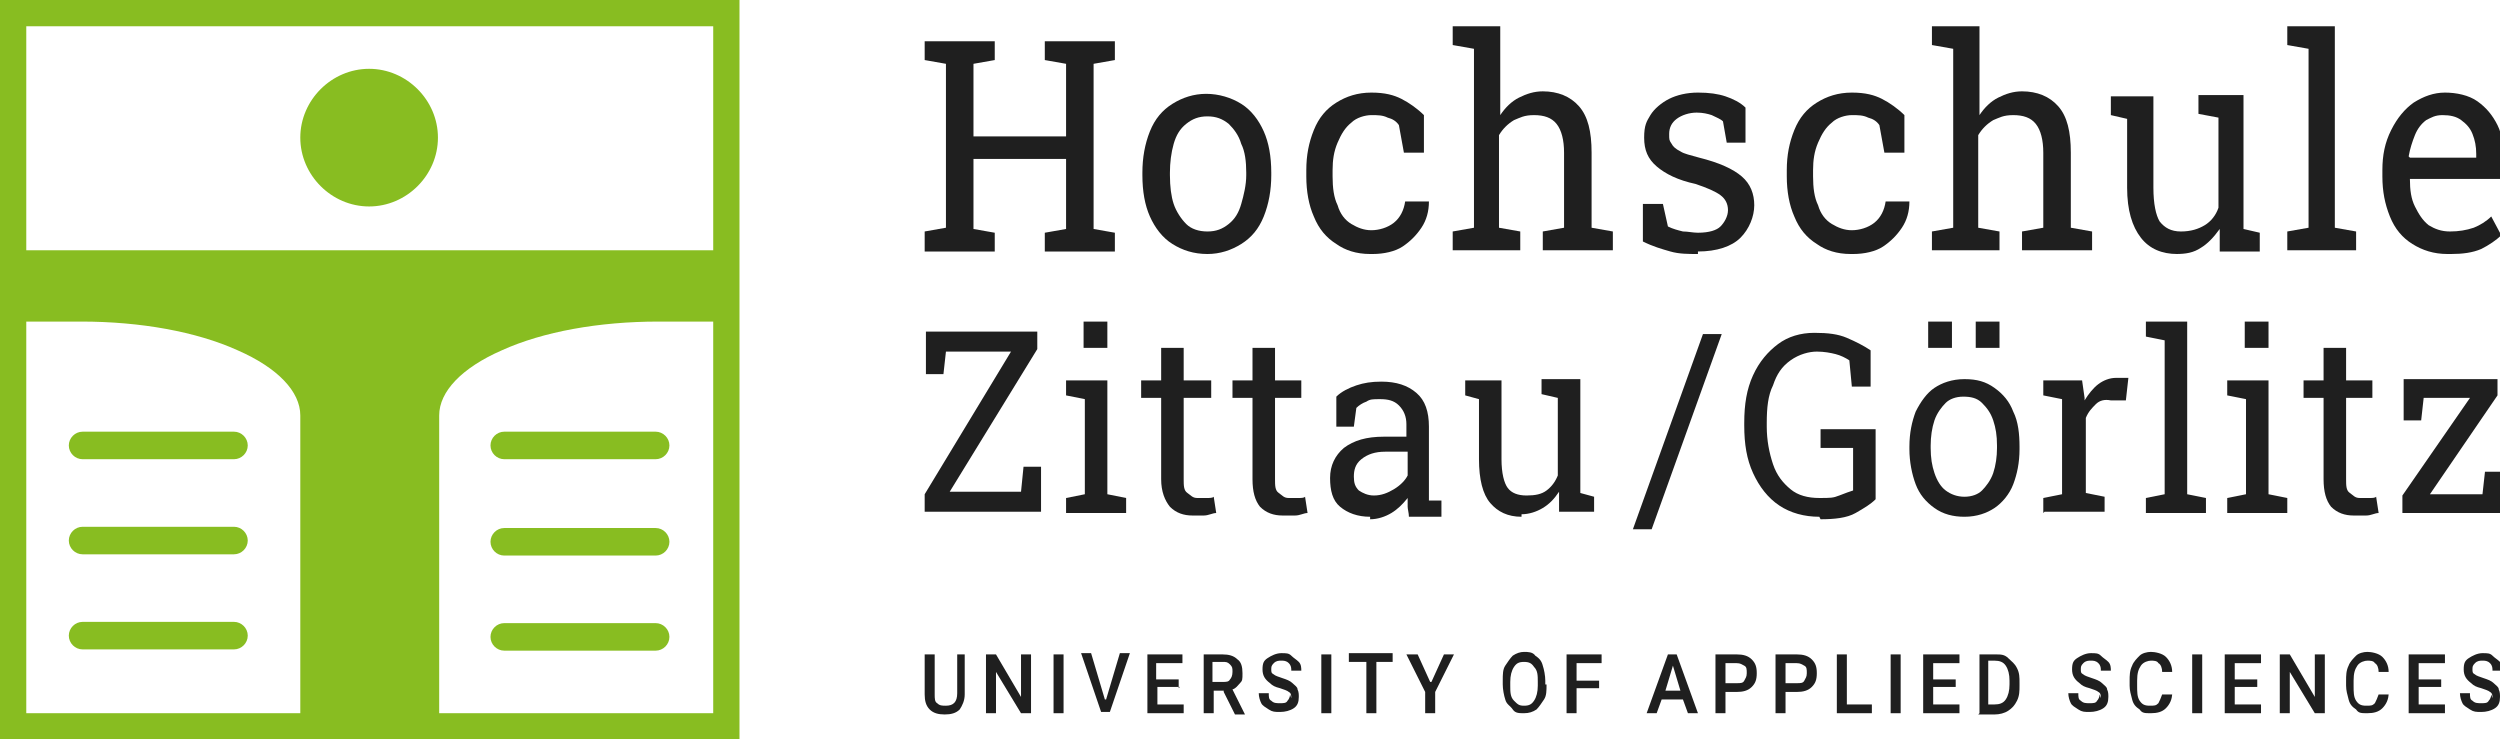 <?xml version="1.0" encoding="UTF-8"?>
<svg xmlns="http://www.w3.org/2000/svg" version="1.1" viewBox="0 0 199.8 59.1">
  <defs>
    <style>
      .cls-1 {
        fill: #88bd21;
      }

      .cls-2 {
        fill: #1f1f1f;
      }
    </style>
  </defs>
  <!-- Generator: Adobe Illustrator 28.7.0, SVG Export Plug-In . SVG Version: 1.2.0 Build 136)  -->
  <g>
    <g id="Ebene_1">
      <g>
        <path class="cls-1" d="M29.5,16.5c3,0,5.5-2.5,5.5-5.5s-2.5-5.5-5.5-5.5-5.5,2.5-5.5,5.5,2.5,5.5,5.5,5.5Z"/>
        <path class="cls-1" d="M57,0H0v59.1h59.1V0h-2.1ZM57,2.1v17.9H2.1V2.1s54.9,0,54.9,0ZM35.1,57v-23.8c0-1.9,1.8-3.8,5-5.2,3.3-1.5,7.8-2.3,12.5-2.3h4.4v31.3s-21.9,0-21.9,0ZM6.5,25.7c4.7,0,9.2.8,12.5,2.3,3.2,1.4,5,3.3,5,5.2v23.8H2.1v-31.3s4.4,0,4.4,0Z"/>
        <path class="cls-1" d="M6.6,36.7h12.1c.6,0,1.1-.5,1.1-1.1s-.5-1.1-1.1-1.1H6.6c-.6,0-1.1.5-1.1,1.1s.5,1.1,1.1,1.1Z"/>
        <path class="cls-1" d="M6.6,44.3h12.1c.6,0,1.1-.5,1.1-1.1s-.5-1.1-1.1-1.1H6.6c-.6,0-1.1.5-1.1,1.1s.5,1.1,1.1,1.1Z"/>
        <path class="cls-1" d="M6.6,51.9h12.1c.6,0,1.1-.5,1.1-1.1s-.5-1.1-1.1-1.1H6.6c-.6,0-1.1.5-1.1,1.1s.5,1.1,1.1,1.1Z"/>
        <path class="cls-1" d="M40.3,36.7h12.1c.6,0,1.1-.5,1.1-1.1s-.5-1.1-1.1-1.1h-12.1c-.6,0-1.1.5-1.1,1.1s.5,1.1,1.1,1.1Z"/>
        <path class="cls-1" d="M52.4,42.2h-12.1c-.6,0-1.1.5-1.1,1.1s.5,1.1,1.1,1.1h12.1c.6,0,1.1-.5,1.1-1.1s-.5-1.1-1.1-1.1Z"/>
        <path class="cls-1" d="M52.4,49.8h-12.1c-.6,0-1.1.5-1.1,1.1s.5,1.1,1.1,1.1h12.1c.6,0,1.1-.5,1.1-1.1s-.5-1.1-1.1-1.1Z"/>
      </g>
      <g>
        <path class="cls-2" d="M73.9,20v-1.5l1.7-.3V5.1l-1.7-.3v-1.5h5.6v1.5l-1.7.3v5.8h7.4v-5.8l-1.7-.3v-1.5h5.6v1.5l-1.7.3v13.2l1.7.3v1.5h-5.6v-1.5l1.7-.3v-5.6h-7.4v5.6l1.7.3v1.5h-5.6Z"/>
        <path class="cls-2" d="M96.5,20.3c-1.1,0-2-.3-2.8-.8-.8-.5-1.4-1.3-1.8-2.2s-.6-2-.6-3.3v-.2c0-1.2.2-2.3.6-3.3s1-1.7,1.8-2.2c.8-.5,1.7-.8,2.7-.8s2,.3,2.8.8c.8.5,1.4,1.3,1.8,2.2s.6,2,.6,3.3v.2c0,1.2-.2,2.3-.6,3.3-.4,1-1,1.7-1.8,2.2s-1.7.8-2.7.8h0ZM96.5,18.5c.7,0,1.2-.2,1.7-.6.5-.4.8-.9,1-1.6s.4-1.5.4-2.3v-.2c0-.9-.1-1.7-.4-2.3-.2-.7-.6-1.2-1-1.6-.5-.4-1-.6-1.7-.6s-1.2.2-1.7.6-.8.9-1,1.6-.3,1.5-.3,2.3v.2c0,.9.1,1.7.3,2.3s.6,1.2,1,1.6,1,.6,1.7.6h0Z"/>
        <path class="cls-2" d="M109.5,20.3c-1.1,0-2-.3-2.7-.8-.8-.5-1.4-1.2-1.8-2.2-.4-.9-.6-2-.6-3.2v-.5c0-1.2.2-2.2.6-3.2s1-1.7,1.8-2.2c.8-.5,1.7-.8,2.8-.8s1.8.2,2.4.5,1.3.8,1.8,1.3v3c0,0-1.6,0-1.6,0l-.4-2.2c-.2-.3-.5-.5-.9-.6-.4-.2-.8-.2-1.3-.2s-1.2.2-1.6.6c-.5.4-.8.9-1.1,1.6-.3.7-.4,1.4-.4,2.2v.5c0,.9.1,1.7.4,2.3.2.7.6,1.2,1.1,1.5s1,.5,1.6.5,1.3-.2,1.8-.6c.5-.4.8-1,.9-1.7h1.9c0,.8-.2,1.5-.6,2.1s-.9,1.1-1.5,1.5-1.5.6-2.4.6h0Z"/>
        <path class="cls-2" d="M116.1,20v-1.5l1.7-.3V3.9l-1.7-.3v-1.5h3.8v7.1c.4-.6.9-1.1,1.5-1.4.6-.3,1.2-.5,1.9-.5,1.2,0,2.2.4,2.9,1.2.7.8,1,2,1,3.7v6l1.7.3v1.5h-5.6v-1.5l1.7-.3v-6c0-1-.2-1.8-.6-2.3s-1-.7-1.8-.7-1.1.2-1.6.4c-.5.3-.9.7-1.2,1.2v7.4l1.7.3v1.5h-5.6,0Z"/>
        <path class="cls-2" d="M135.7,20.3c-.8,0-1.5,0-2.2-.2s-1.4-.4-2.2-.8v-3s1.6,0,1.6,0l.4,1.8c.4.2.8.3,1.2.4.4,0,.8.1,1.2.1.9,0,1.5-.2,1.8-.5s.6-.8.6-1.3-.2-.9-.6-1.2c-.4-.3-1.1-.6-2-.9-1.4-.3-2.4-.8-3.1-1.4-.7-.6-1-1.3-1-2.3s.2-1.3.5-1.8.9-1,1.5-1.3,1.4-.5,2.3-.5,1.6.1,2.2.3c.6.2,1.2.5,1.6.9v2.8c.1,0-1.5,0-1.5,0l-.3-1.7c-.2-.2-.5-.3-.9-.5-.3-.1-.7-.2-1.2-.2-.6,0-1.2.2-1.6.5s-.6.7-.6,1.2,0,.5.2.8c.1.2.3.4.7.6.3.2.8.3,1.5.5,1.6.4,2.7.9,3.4,1.5s1,1.4,1,2.3-.4,1.9-1.1,2.6-1.9,1.1-3.4,1.1h0Z"/>
        <path class="cls-2" d="M147.9,20.3c-1.1,0-2-.3-2.7-.8-.8-.5-1.4-1.2-1.8-2.2-.4-.9-.6-2-.6-3.2v-.5c0-1.2.2-2.2.6-3.2s1-1.7,1.8-2.2c.8-.5,1.7-.8,2.8-.8s1.8.2,2.4.5,1.3.8,1.8,1.3v3c0,0-1.6,0-1.6,0l-.4-2.2c-.2-.3-.5-.5-.9-.6-.4-.2-.8-.2-1.3-.2s-1.2.2-1.6.6c-.5.4-.8.9-1.1,1.6-.3.7-.4,1.4-.4,2.2v.5c0,.9.1,1.7.4,2.3.2.7.6,1.2,1.1,1.5s1,.5,1.6.5,1.3-.2,1.8-.6c.5-.4.8-1,.9-1.7h1.9c0,.8-.2,1.5-.6,2.1s-.9,1.1-1.5,1.5-1.5.6-2.4.6h0Z"/>
        <path class="cls-2" d="M154.4,20v-1.5l1.7-.3V3.9l-1.7-.3v-1.5h3.8v7.1c.4-.6.9-1.1,1.5-1.4.6-.3,1.2-.5,1.9-.5,1.2,0,2.2.4,2.9,1.2.7.8,1,2,1,3.7v6l1.7.3v1.5h-5.6v-1.5l1.7-.3v-6c0-1-.2-1.8-.6-2.3s-1-.7-1.8-.7-1.1.2-1.6.4c-.5.3-.9.7-1.2,1.2v7.4l1.7.3v1.5h-5.6,0Z"/>
        <path class="cls-2" d="M174,20.3c-1.2,0-2.2-.4-2.9-1.3-.7-.9-1.1-2.2-1.1-4v-5.5l-1.3-.3v-1.5h3.4v7.3c0,1.3.2,2.2.5,2.7.4.5.9.8,1.7.8s1.4-.2,1.9-.5c.5-.3.9-.8,1.1-1.4v-7.2l-1.6-.3v-1.5h3.6v10.7l1.3.3v1.5h-3.2v-1.8c-.5.7-1,1.2-1.5,1.5-.6.4-1.2.5-2,.5h0Z"/>
        <path class="cls-2" d="M182.8,20v-1.5l1.7-.3V3.9l-1.7-.3v-1.5h3.8v16.1l1.7.3v1.5h-5.6Z"/>
        <path class="cls-2" d="M195.6,20.3c-1.1,0-2-.3-2.8-.8-.8-.5-1.4-1.2-1.8-2.2s-.6-2-.6-3.2v-.5c0-1.2.2-2.2.7-3.2s1.1-1.7,1.8-2.2c.8-.5,1.6-.8,2.5-.8s1.9.2,2.6.7,1.2,1.1,1.6,1.9.5,1.8.5,2.9v1.4h-7.5c0,.9.1,1.6.4,2.2s.6,1.1,1.1,1.5c.5.3,1,.5,1.7.5s1.3-.1,1.9-.3c.5-.2,1-.5,1.4-.9l.8,1.5c-.4.4-1,.8-1.6,1.1-.7.3-1.5.4-2.4.4h0ZM192.6,12.6h5.3v-.3c0-.6-.1-1.1-.3-1.6-.2-.5-.5-.8-.9-1.1s-.9-.4-1.5-.4-.9.2-1.3.4c-.4.3-.7.7-.9,1.2-.2.5-.4,1.1-.5,1.7,0,0,0,0,0,0Z"/>
      </g>
      <g>
        <path class="cls-2" d="M73.9,41v-1.5l6.9-11.4h-5.2l-.2,1.8h-1.4v-3.4h8.9v1.4l-7,11.4h5.7l.2-2h1.4v3.6h-9.3Z"/>
        <path class="cls-2" d="M85.2,41v-1.2l1.5-.3v-7.6l-1.5-.3v-1.2h3.3v9.1l1.5.3v1.2h-4.8ZM86.6,27.8v-2.1h1.9v2.1s-1.9,0-1.9,0Z"/>
        <path class="cls-2" d="M95.3,41.2c-.7,0-1.3-.2-1.8-.7-.4-.5-.7-1.2-.7-2.2v-6.5h-1.6v-1.4h1.6v-2.6h1.8v2.6h2.2v1.4h-2.2v6.5c0,.5,0,.9.3,1.1s.4.4.8.4.4,0,.7,0,.5,0,.6-.1l.2,1.3c-.3,0-.6.2-1,.2-.4,0-.7,0-1.1,0h0Z"/>
        <path class="cls-2" d="M102.5,41.2c-.7,0-1.3-.2-1.8-.7-.4-.5-.6-1.2-.6-2.2v-6.5h-1.6v-1.4h1.6v-2.6h1.8v2.6h2.1v1.4h-2.1v6.5c0,.5,0,.9.3,1.1s.4.4.8.4.4,0,.7,0c.3,0,.5,0,.6-.1l.2,1.3c-.3,0-.6.2-1,.2s-.7,0-1.1,0h0Z"/>
        <path class="cls-2" d="M109.5,41.3c-1,0-1.8-.3-2.4-.8s-.8-1.3-.8-2.3.4-1.8,1.1-2.4c.8-.6,1.8-.9,3.2-.9h1.8v-1c0-.6-.2-1.1-.6-1.5-.4-.4-.9-.5-1.5-.5s-.8,0-1.1.2c-.3.1-.6.3-.8.5l-.2,1.5h-1.4v-2.4c.4-.4,1-.7,1.6-.9s1.2-.3,2-.3c1.2,0,2.1.3,2.8.9.7.6,1,1.5,1,2.7v5.5c0,.1,0,.3,0,.4h1v1.3h-2.6c0-.3-.1-.6-.1-.8,0-.2,0-.5,0-.7-.4.5-.8.9-1.3,1.2s-1.1.5-1.7.5h0ZM109.8,39.6c.6,0,1.1-.2,1.6-.5s.9-.7,1.1-1.1v-1.9h-1.8c-.8,0-1.4.2-1.9.6s-.6.9-.6,1.4.1.8.4,1.1c.3.2.7.4,1.2.4h0Z"/>
        <path class="cls-2" d="M121.6,41.3c-1.1,0-1.9-.4-2.5-1.1s-.9-1.9-.9-3.5v-4.8l-1.1-.3v-1.2h2.9v6.3c0,1.1.2,1.9.5,2.3.3.4.8.6,1.5.6s1.2-.1,1.6-.4.7-.7.9-1.2v-6.2l-1.3-.3v-1.2h3.1v9.1l1.1.3v1.2h-2.8v-1.6c-.4.6-.8,1-1.3,1.3-.5.3-1.1.5-1.7.5h0Z"/>
        <path class="cls-2" d="M130.5,42.3l5.6-15.6h1.5l-5.6,15.6h-1.5Z"/>
        <path class="cls-2" d="M145.4,41.3c-1.2,0-2.3-.3-3.2-.9-.9-.6-1.6-1.5-2.1-2.6-.5-1.1-.7-2.3-.7-3.8v-.2c0-1.5.2-2.7.7-3.8s1.2-1.9,2-2.5,1.8-.9,2.9-.9,1.9.1,2.6.4c.7.3,1.3.6,1.9,1v2.9h-1.5l-.2-2.1c-.3-.2-.7-.4-1.1-.5-.4-.1-.9-.2-1.5-.2s-1.4.2-2.1.7-1.1,1.1-1.4,2c-.4.8-.5,1.8-.5,3v.3c0,1.1.2,2.1.5,3s.8,1.5,1.4,2c.6.5,1.4.7,2.3.7s1.1,0,1.6-.2.8-.3,1.1-.4v-3.4h-2.6v-1.5h4.4v5.6c-.4.4-.9.7-1.6,1.1s-1.7.5-2.8.5h0Z"/>
        <path class="cls-2" d="M157,41.3c-.9,0-1.7-.2-2.4-.7-.7-.5-1.2-1.1-1.5-1.9s-.5-1.8-.5-2.8v-.2c0-1.1.2-2,.5-2.8.4-.8.9-1.5,1.5-1.9s1.4-.7,2.4-.7,1.7.2,2.4.7,1.2,1.1,1.5,1.9c.4.8.5,1.8.5,2.8v.2c0,1.1-.2,2-.5,2.8s-.9,1.5-1.5,1.9-1.4.7-2.4.7ZM154.1,27.8v-2.1h1.9v2.1s-1.9,0-1.9,0ZM157,39.7c.6,0,1.1-.2,1.4-.5s.7-.8.9-1.4c.2-.6.3-1.3.3-2v-.2c0-.8-.1-1.4-.3-2s-.5-1-.9-1.4-.9-.5-1.5-.5-1.1.2-1.4.5-.7.8-.9,1.4c-.2.6-.3,1.3-.3,2v.2c0,.8.1,1.4.3,2,.2.6.5,1.1.9,1.4s.9.5,1.5.5h0ZM157.9,27.8v-2.1h1.9v2.1s-1.9,0-1.9,0Z"/>
        <path class="cls-2" d="M163.3,41v-1.2l1.5-.3v-7.6l-1.5-.3v-1.2h3.1l.2,1.4v.2c.3-.5.7-1,1.1-1.3.4-.3.9-.5,1.4-.5s.4,0,.6,0,.3,0,.4,0l-.2,1.8h-1.2c-.5-.1-.9,0-1.2.3-.3.3-.6.6-.8,1.1v6l1.5.3v1.2h-4.8Z"/>
        <path class="cls-2" d="M171.5,41v-1.2l1.5-.3v-12.3l-1.5-.3v-1.2h3.3v13.8l1.5.3v1.2h-4.8Z"/>
        <path class="cls-2" d="M178,41v-1.2l1.5-.3v-7.6l-1.5-.3v-1.2h3.3v9.1l1.5.3v1.2h-4.8ZM179.4,27.8v-2.1h1.9v2.1s-1.9,0-1.9,0Z"/>
        <path class="cls-2" d="M188.1,41.2c-.7,0-1.3-.2-1.8-.7-.4-.5-.6-1.2-.6-2.2v-6.5h-1.6v-1.4h1.6v-2.6h1.8v2.6h2.1v1.4h-2.1v6.5c0,.5,0,.9.3,1.1s.4.4.8.4.4,0,.7,0c.3,0,.5,0,.6-.1l.2,1.3c-.3,0-.6.2-1,.2s-.7,0-1.1,0h0Z"/>
        <path class="cls-2" d="M192,41v-1.4l5.4-7.8h-3.7l-.2,1.8h-1.4v-3.3h7.5v1.3l-5.4,7.9h4.2l.2-1.8h1.4v3.3s-8,0-8,0Z"/>
      </g>
      <g>
        <path class="cls-2" d="M77.1,52.3v3.2c0,.5-.2.9-.4,1.2-.3.3-.7.4-1.2.4s-.9-.1-1.2-.4-.4-.7-.4-1.2v-3.2h.8v3.2c0,.3,0,.6.2.7.2.2.4.2.7.2.6,0,.9-.3.9-1v-3.1h.8,0Z"/>
        <path class="cls-2" d="M82.4,57h-.8l-2-3.3v3.3h-.8v-4.7h.8l2,3.4v-3.4h.8v4.7Z"/>
        <path class="cls-2" d="M85,57h-.8v-4.7h.8v4.7Z"/>
        <path class="cls-2" d="M88.4,55.9l1.1-3.7h.8l-1.6,4.7h-.7l-1.6-4.7h.8l1.1,3.7h0Z"/>
        <path class="cls-2" d="M94.3,54.9h-1.8v1.4h2.1v.7h-2.9v-4.7h2.8v.7h-2.1v1.3h1.8v.7h0Z"/>
        <path class="cls-2" d="M97.8,55.2h-.8v1.8h-.8v-4.7h1.5c.5,0,.9.1,1.2.4.3.2.4.6.4,1.1s0,.6-.2.8-.3.4-.6.5l1,2h0s-.8,0-.8,0c0,0-.9-1.8-.9-1.8ZM96.9,54.5h.8c.3,0,.5,0,.6-.2.1-.1.2-.3.2-.6s0-.4-.2-.6-.3-.2-.6-.2h-.8s0,1.6,0,1.6Z"/>
        <path class="cls-2" d="M103.2,55.8c0-.2,0-.4-.2-.5-.1-.1-.4-.2-.7-.3-.4-.1-.6-.2-.8-.4-.4-.3-.6-.6-.6-1.1s.1-.7.4-.9.7-.4,1.1-.4.6,0,.8.2.4.3.6.5.2.5.2.7h-.8c0-.2,0-.4-.2-.6s-.4-.2-.6-.2-.4,0-.6.2-.2.3-.2.5,0,.3.2.4c.1.1.4.2.7.3s.6.2.8.4.4.3.4.5c.1.2.1.4.1.6,0,.4-.1.7-.4.9s-.7.3-1.1.3-.6,0-.9-.2-.5-.3-.6-.5c-.1-.2-.2-.5-.2-.8h.8c0,.3,0,.5.2.6.2.2.4.2.7.2s.5,0,.6-.2c.1-.1.2-.3.2-.5h0Z"/>
        <path class="cls-2" d="M106.4,57h-.8v-4.7h.8v4.7Z"/>
        <path class="cls-2" d="M111.4,52.9h-1.4v4.1h-.8v-4.1h-1.4v-.7h3.5v.7h0Z"/>
        <path class="cls-2" d="M114.4,54.5l1-2.2h.8l-1.5,3v1.7h-.8v-1.7l-1.5-3h.9l1,2.2h0Z"/>
        <path class="cls-2" d="M123.6,54.7c0,.5,0,.9-.2,1.2s-.4.6-.6.8c-.3.2-.6.3-1,.3s-.7,0-.9-.3-.5-.4-.6-.8c-.1-.3-.2-.8-.2-1.2v-.3c0-.5,0-.9.2-1.2s.4-.6.6-.8c.3-.2.6-.3.9-.3s.7,0,.9.3c.3.2.5.4.6.8.1.3.2.8.2,1.2v.3h0ZM122.9,54.5c0-.5,0-.9-.3-1.2-.2-.3-.4-.4-.8-.4s-.6.1-.8.4-.3.7-.3,1.2v.3c0,.5,0,.9.3,1.2s.4.4.8.4.6-.1.8-.4.3-.7.3-1.2v-.2Z"/>
        <path class="cls-2" d="M127.8,55h-1.8v2h-.8v-4.7h2.8v.7h-2v1.4h1.8s0,.7,0,.7Z"/>
        <path class="cls-2" d="M134.5,55.9h-1.7l-.4,1.1h-.8l1.7-4.7h.7l1.7,4.7h-.8l-.4-1.1h0ZM133,55.2h1.3l-.6-2-.6,2h0Z"/>
        <path class="cls-2" d="M137.9,55.2v1.8h-.8v-4.7h1.7c.5,0,.9.1,1.2.4.3.3.4.6.4,1.1s-.1.8-.4,1.1-.7.4-1.2.4h-.9,0ZM137.9,54.6h.9c.3,0,.5,0,.6-.2s.2-.3.2-.6,0-.5-.2-.6-.3-.2-.6-.2h-.9v1.7h0Z"/>
        <path class="cls-2" d="M142.7,55.2v1.8h-.8v-4.7h1.7c.5,0,.9.1,1.2.4.3.3.4.6.4,1.1s-.1.8-.4,1.1-.7.4-1.2.4h-.9,0ZM142.7,54.6h.9c.3,0,.5,0,.6-.2s.2-.3.2-.6,0-.5-.2-.6-.3-.2-.6-.2h-.9v1.7h0Z"/>
        <path class="cls-2" d="M147.6,56.3h2v.7h-2.8v-4.7h.8v4.1h0Z"/>
        <path class="cls-2" d="M151.9,57h-.8v-4.7h.8v4.7Z"/>
        <path class="cls-2" d="M156.3,54.9h-1.8v1.4h2.1v.7h-2.9v-4.7h2.9v.7h-2.1v1.3h1.8v.7h0Z"/>
        <path class="cls-2" d="M158.2,57v-4.7h1.3c.4,0,.7,0,1,.3s.5.4.7.8.2.7.2,1.2v.2c0,.4,0,.8-.2,1.2s-.4.6-.7.8c-.3.2-.7.3-1.1.3h-1.3ZM158.9,52.9v3.4h.5c.4,0,.7-.1.9-.4.2-.3.3-.7.3-1.2v-.3c0-.5-.1-.9-.3-1.2s-.5-.4-.9-.4h-.5Z"/>
        <path class="cls-2" d="M167.9,55.8c0-.2,0-.4-.2-.5-.1-.1-.4-.2-.7-.3-.4-.1-.6-.2-.8-.4-.4-.3-.6-.6-.6-1.1s.1-.7.4-.9.7-.4,1.1-.4.6,0,.8.2.4.3.6.5.2.5.2.7h-.8c0-.2,0-.4-.2-.6s-.4-.2-.6-.2-.4,0-.6.2-.2.3-.2.5,0,.3.2.4c.1.1.4.2.7.3s.6.2.8.4.4.3.4.5c.1.2.1.4.1.6,0,.4-.1.7-.4.9s-.7.3-1.1.3-.6,0-.9-.2-.5-.3-.6-.5c-.1-.2-.2-.5-.2-.8h.8c0,.3,0,.5.2.6.2.2.4.2.7.2s.5,0,.6-.2c.1-.1.2-.3.2-.5h0Z"/>
        <path class="cls-2" d="M173.6,55.4c0,.5-.2.9-.5,1.2s-.7.4-1.2.4-.7,0-.9-.3c-.3-.2-.5-.4-.6-.8s-.2-.7-.2-1.1v-.4c0-.4,0-.8.2-1.2.1-.3.4-.6.6-.8s.6-.3.9-.3.9.1,1.2.4.5.7.5,1.2h-.8c0-.3-.1-.6-.3-.7-.1-.2-.4-.2-.6-.2s-.6.1-.8.4c-.2.3-.3.6-.3,1.2v.4c0,.5,0,.9.2,1.2s.4.4.8.4.5,0,.7-.2c.1-.2.2-.4.3-.7h.8,0Z"/>
        <path class="cls-2" d="M176,57h-.8v-4.7h.8v4.7Z"/>
        <path class="cls-2" d="M180.4,54.9h-1.8v1.4h2.1v.7h-2.9v-4.7h2.9v.7h-2.1v1.3h1.8v.7h0Z"/>
        <path class="cls-2" d="M185.8,57h-.8l-2-3.3v3.3h-.8v-4.7h.8l2,3.4v-3.4h.8v4.7Z"/>
        <path class="cls-2" d="M190.9,55.4c0,.5-.2.9-.5,1.2s-.7.4-1.2.4-.7,0-.9-.3c-.3-.2-.5-.4-.6-.8s-.2-.7-.2-1.1v-.4c0-.4,0-.8.2-1.2.1-.3.4-.6.6-.8s.6-.3.9-.3.9.1,1.2.4.5.7.5,1.2h-.8c0-.3-.1-.6-.3-.7-.1-.2-.4-.2-.6-.2s-.6.1-.8.4c-.2.3-.3.6-.3,1.2v.4c0,.5,0,.9.2,1.2s.4.4.8.4.5,0,.7-.2c.1-.2.2-.4.3-.7h.8,0Z"/>
        <path class="cls-2" d="M195.1,54.9h-1.8v1.4h2.1v.7h-2.9v-4.7h2.9v.7h-2.1v1.3h1.8v.7h0Z"/>
        <path class="cls-2" d="M199.2,55.8c0-.2,0-.4-.2-.5-.1-.1-.4-.2-.7-.3-.4-.1-.6-.2-.8-.4-.4-.3-.6-.6-.6-1.1s.1-.7.4-.9.7-.4,1.1-.4.6,0,.8.2.4.3.6.5.2.5.2.7h-.8c0-.2,0-.4-.2-.6s-.4-.2-.6-.2-.4,0-.6.2-.2.3-.2.5,0,.3.2.4c.1.1.4.2.7.3s.6.2.8.4.4.3.4.5c.1.2.1.4.1.6,0,.4-.1.7-.4.9s-.7.3-1.1.3-.6,0-.9-.2-.5-.3-.6-.5c-.1-.2-.2-.5-.2-.8h.8c0,.3,0,.5.2.6.2.2.4.2.7.2s.5,0,.6-.2c.1-.1.2-.3.2-.5h0Z"/>
      </g>
    </g>
  </g>
</svg>